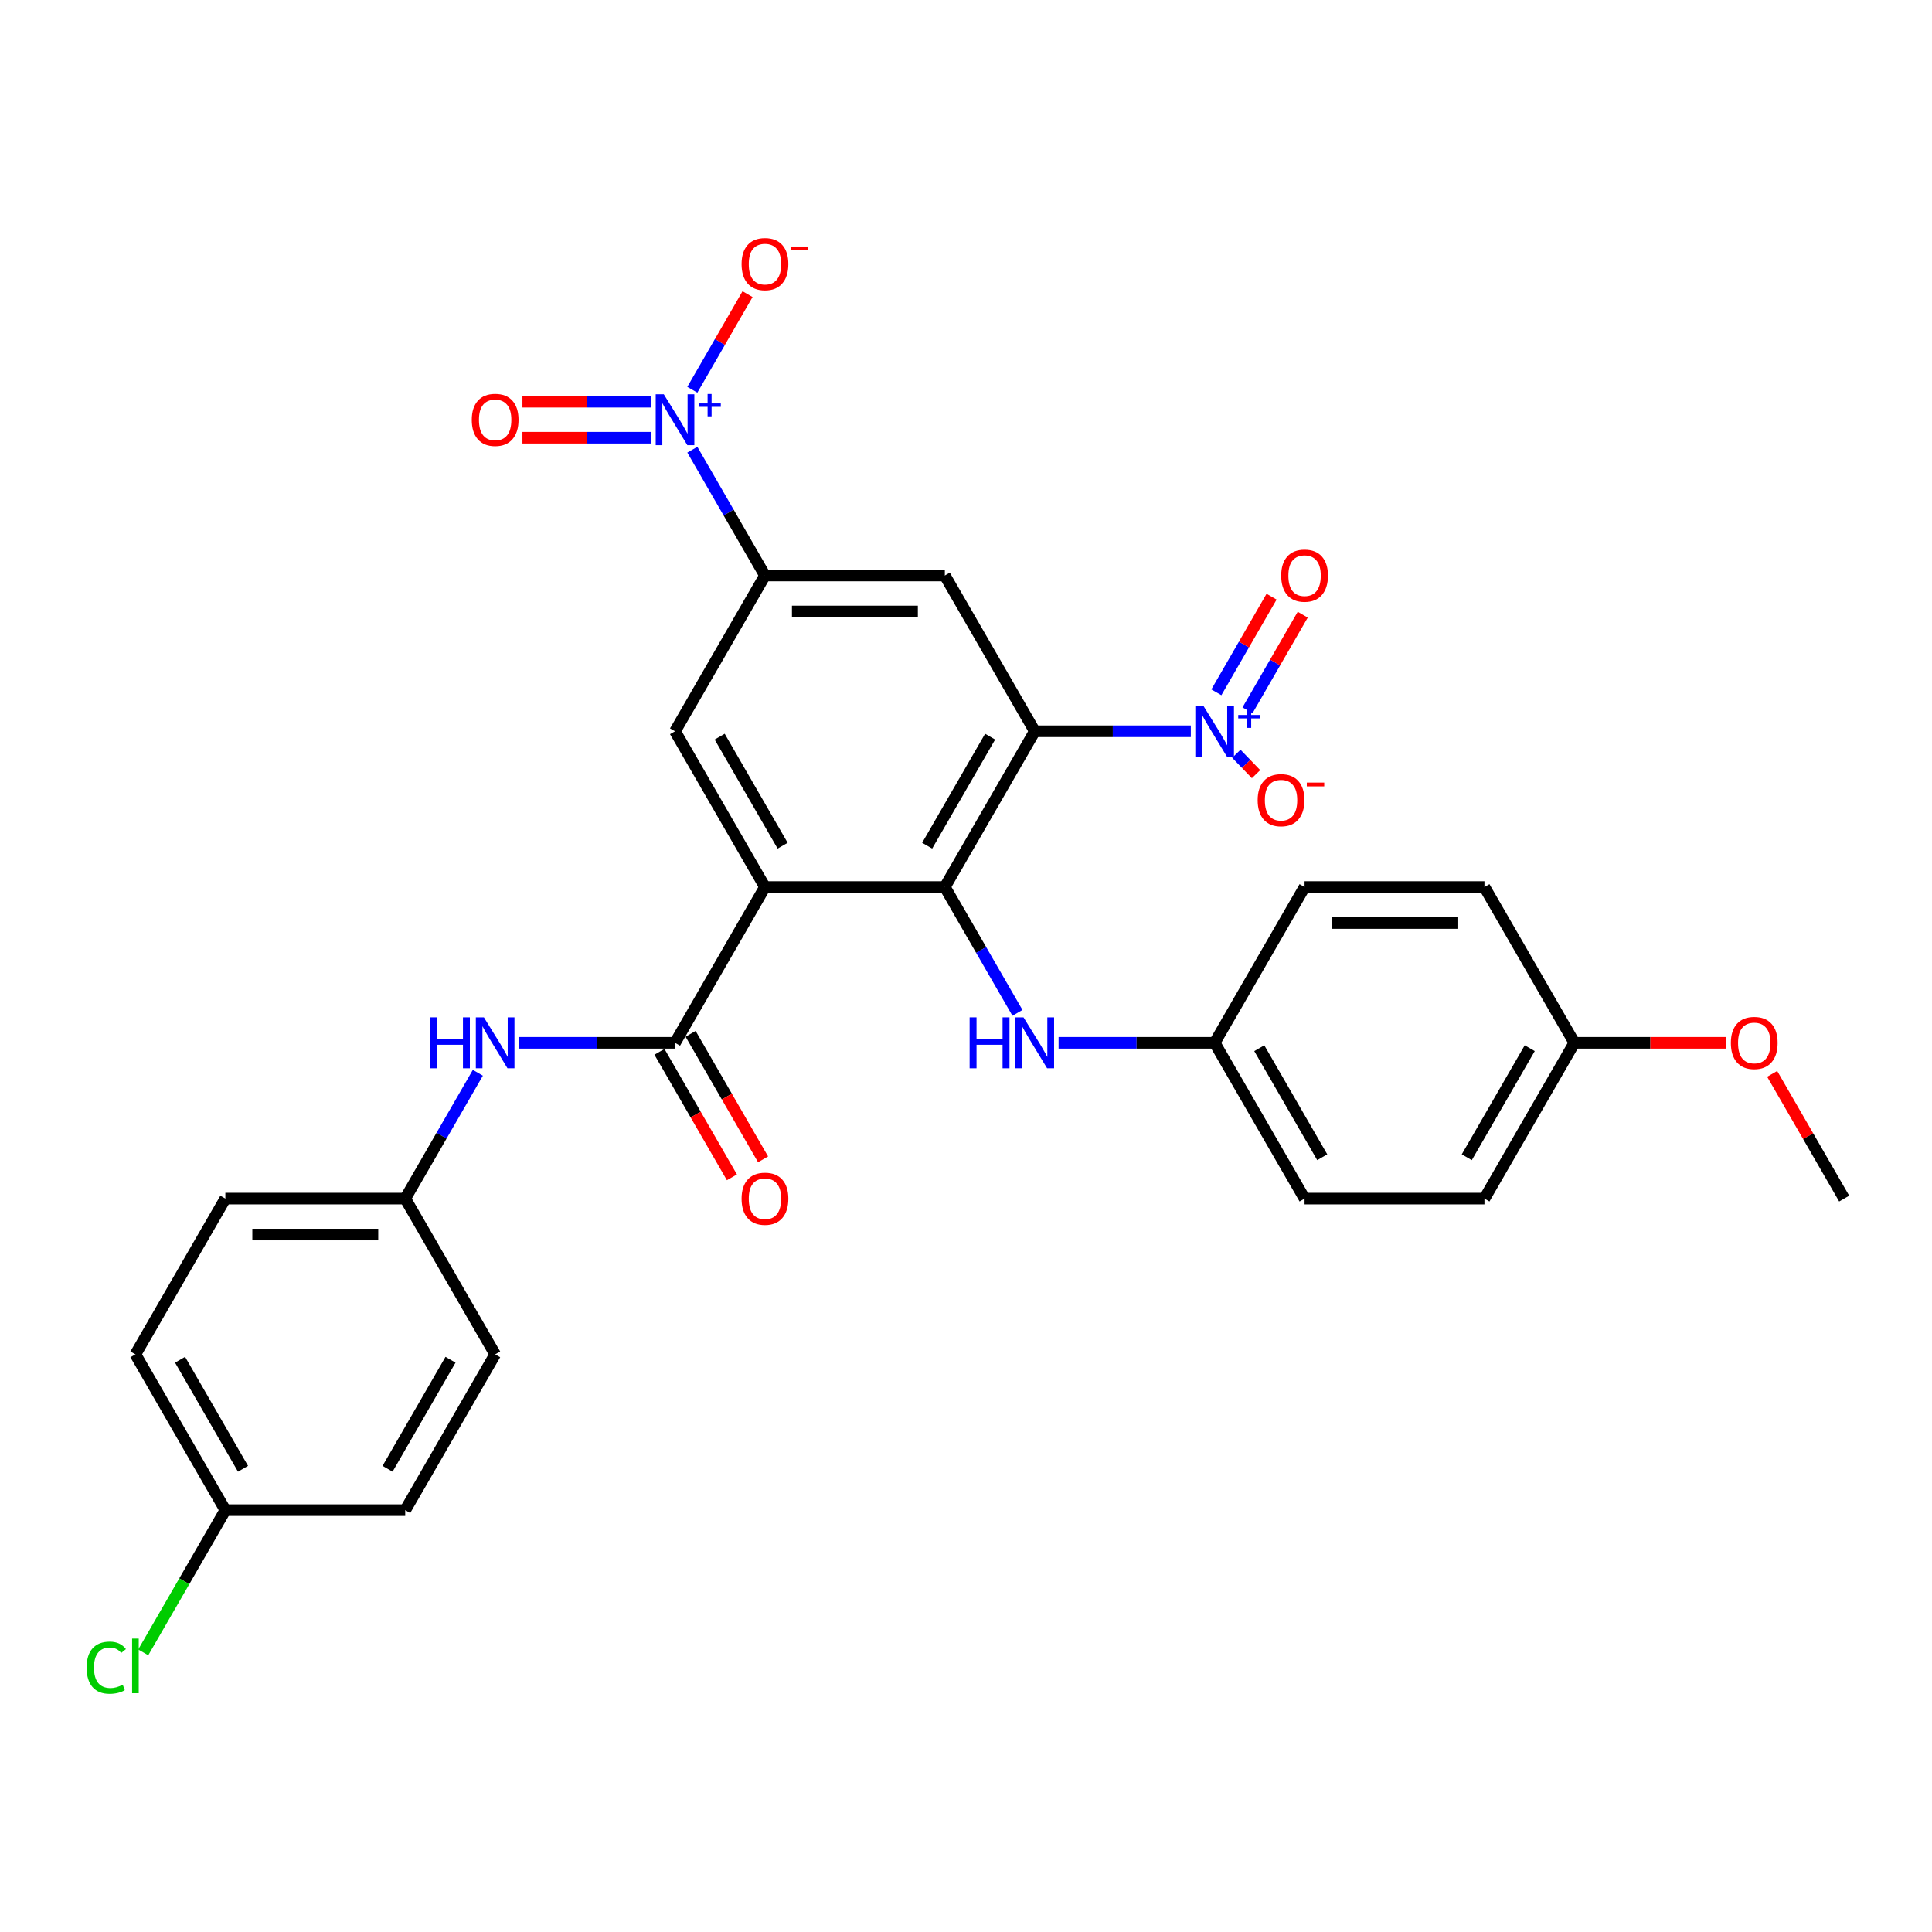 <?xml version='1.0' encoding='iso-8859-1'?>
<svg version='1.1' baseProfile='full'
              xmlns='http://www.w3.org/2000/svg'
                      xmlns:rdkit='http://www.rdkit.org/xml'
                      xmlns:xlink='http://www.w3.org/1999/xlink'
                  xml:space='preserve'
width='1000px' height='1000px' viewBox='0 0 1000 1000'>
<!-- END OF HEADER -->
<rect style='opacity:1.0;fill:#FFFFFF;stroke:none' width='1000' height='1000' x='0' y='0'> </rect>
<path class='bond-1' d='M 535.594,378.505 L 489.043,459.132' style='fill:none;fill-rule:evenodd;stroke:#000000;stroke-width:6px;stroke-linecap:butt;stroke-linejoin:miter;stroke-opacity:1' />
<path class='bond-1' d='M 512.486,381.289 L 479.9,437.728' style='fill:none;fill-rule:evenodd;stroke:#000000;stroke-width:6px;stroke-linecap:butt;stroke-linejoin:miter;stroke-opacity:1' />
<path class='bond-2' d='M 535.594,378.505 L 575.981,378.505' style='fill:none;fill-rule:evenodd;stroke:#000000;stroke-width:6px;stroke-linecap:butt;stroke-linejoin:miter;stroke-opacity:1' />
<path class='bond-2' d='M 575.981,378.505 L 616.367,378.505' style='fill:none;fill-rule:evenodd;stroke:#0000FF;stroke-width:6px;stroke-linecap:butt;stroke-linejoin:miter;stroke-opacity:1' />
<path class='bond-5' d='M 535.594,378.505 L 489.043,297.878' style='fill:none;fill-rule:evenodd;stroke:#000000;stroke-width:6px;stroke-linecap:butt;stroke-linejoin:miter;stroke-opacity:1' />
<path class='bond-0' d='M 395.943,459.132 L 489.043,459.132' style='fill:none;fill-rule:evenodd;stroke:#000000;stroke-width:6px;stroke-linecap:butt;stroke-linejoin:miter;stroke-opacity:1' />
<path class='bond-4' d='M 395.943,459.132 L 349.393,539.76' style='fill:none;fill-rule:evenodd;stroke:#000000;stroke-width:6px;stroke-linecap:butt;stroke-linejoin:miter;stroke-opacity:1' />
<path class='bond-30' d='M 395.943,459.132 L 349.393,378.505' style='fill:none;fill-rule:evenodd;stroke:#000000;stroke-width:6px;stroke-linecap:butt;stroke-linejoin:miter;stroke-opacity:1' />
<path class='bond-30' d='M 405.086,437.728 L 372.501,381.289' style='fill:none;fill-rule:evenodd;stroke:#000000;stroke-width:6px;stroke-linecap:butt;stroke-linejoin:miter;stroke-opacity:1' />
<path class='bond-8' d='M 489.043,459.132 L 507.841,491.691' style='fill:none;fill-rule:evenodd;stroke:#000000;stroke-width:6px;stroke-linecap:butt;stroke-linejoin:miter;stroke-opacity:1' />
<path class='bond-8' d='M 507.841,491.691 L 526.639,524.249' style='fill:none;fill-rule:evenodd;stroke:#0000FF;stroke-width:6px;stroke-linecap:butt;stroke-linejoin:miter;stroke-opacity:1' />
<path class='bond-10' d='M 639.93,390.139 L 645.03,395.419' style='fill:none;fill-rule:evenodd;stroke:#0000FF;stroke-width:6px;stroke-linecap:butt;stroke-linejoin:miter;stroke-opacity:1' />
<path class='bond-10' d='M 645.03,395.419 L 650.13,400.7' style='fill:none;fill-rule:evenodd;stroke:#FF0000;stroke-width:6px;stroke-linecap:butt;stroke-linejoin:miter;stroke-opacity:1' />
<path class='bond-12' d='M 645.712,367.649 L 660,342.902' style='fill:none;fill-rule:evenodd;stroke:#0000FF;stroke-width:6px;stroke-linecap:butt;stroke-linejoin:miter;stroke-opacity:1' />
<path class='bond-12' d='M 660,342.902 L 674.288,318.154' style='fill:none;fill-rule:evenodd;stroke:#FF0000;stroke-width:6px;stroke-linecap:butt;stroke-linejoin:miter;stroke-opacity:1' />
<path class='bond-12' d='M 629.586,358.339 L 643.874,333.592' style='fill:none;fill-rule:evenodd;stroke:#0000FF;stroke-width:6px;stroke-linecap:butt;stroke-linejoin:miter;stroke-opacity:1' />
<path class='bond-12' d='M 643.874,333.592 L 658.162,308.844' style='fill:none;fill-rule:evenodd;stroke:#FF0000;stroke-width:6px;stroke-linecap:butt;stroke-linejoin:miter;stroke-opacity:1' />
<path class='bond-3' d='M 358.348,232.761 L 377.145,265.319' style='fill:none;fill-rule:evenodd;stroke:#0000FF;stroke-width:6px;stroke-linecap:butt;stroke-linejoin:miter;stroke-opacity:1' />
<path class='bond-3' d='M 377.145,265.319 L 395.943,297.878' style='fill:none;fill-rule:evenodd;stroke:#000000;stroke-width:6px;stroke-linecap:butt;stroke-linejoin:miter;stroke-opacity:1' />
<path class='bond-11' d='M 358.348,201.74 L 372.636,176.992' style='fill:none;fill-rule:evenodd;stroke:#0000FF;stroke-width:6px;stroke-linecap:butt;stroke-linejoin:miter;stroke-opacity:1' />
<path class='bond-11' d='M 372.636,176.992 L 386.924,152.244' style='fill:none;fill-rule:evenodd;stroke:#FF0000;stroke-width:6px;stroke-linecap:butt;stroke-linejoin:miter;stroke-opacity:1' />
<path class='bond-13' d='M 337.066,207.94 L 303.74,207.94' style='fill:none;fill-rule:evenodd;stroke:#0000FF;stroke-width:6px;stroke-linecap:butt;stroke-linejoin:miter;stroke-opacity:1' />
<path class='bond-13' d='M 303.74,207.94 L 270.415,207.94' style='fill:none;fill-rule:evenodd;stroke:#FF0000;stroke-width:6px;stroke-linecap:butt;stroke-linejoin:miter;stroke-opacity:1' />
<path class='bond-13' d='M 337.066,226.56 L 303.74,226.56' style='fill:none;fill-rule:evenodd;stroke:#0000FF;stroke-width:6px;stroke-linecap:butt;stroke-linejoin:miter;stroke-opacity:1' />
<path class='bond-13' d='M 303.74,226.56 L 270.415,226.56' style='fill:none;fill-rule:evenodd;stroke:#FF0000;stroke-width:6px;stroke-linecap:butt;stroke-linejoin:miter;stroke-opacity:1' />
<path class='bond-9' d='M 349.393,539.76 L 309.006,539.76' style='fill:none;fill-rule:evenodd;stroke:#000000;stroke-width:6px;stroke-linecap:butt;stroke-linejoin:miter;stroke-opacity:1' />
<path class='bond-9' d='M 309.006,539.76 L 268.619,539.76' style='fill:none;fill-rule:evenodd;stroke:#0000FF;stroke-width:6px;stroke-linecap:butt;stroke-linejoin:miter;stroke-opacity:1' />
<path class='bond-14' d='M 341.33,544.415 L 360.085,576.898' style='fill:none;fill-rule:evenodd;stroke:#000000;stroke-width:6px;stroke-linecap:butt;stroke-linejoin:miter;stroke-opacity:1' />
<path class='bond-14' d='M 360.085,576.898 L 378.839,609.382' style='fill:none;fill-rule:evenodd;stroke:#FF0000;stroke-width:6px;stroke-linecap:butt;stroke-linejoin:miter;stroke-opacity:1' />
<path class='bond-14' d='M 357.455,535.104 L 376.21,567.588' style='fill:none;fill-rule:evenodd;stroke:#000000;stroke-width:6px;stroke-linecap:butt;stroke-linejoin:miter;stroke-opacity:1' />
<path class='bond-14' d='M 376.21,567.588 L 394.965,600.072' style='fill:none;fill-rule:evenodd;stroke:#FF0000;stroke-width:6px;stroke-linecap:butt;stroke-linejoin:miter;stroke-opacity:1' />
<path class='bond-6' d='M 489.043,297.878 L 395.943,297.878' style='fill:none;fill-rule:evenodd;stroke:#000000;stroke-width:6px;stroke-linecap:butt;stroke-linejoin:miter;stroke-opacity:1' />
<path class='bond-6' d='M 475.078,316.498 L 409.908,316.498' style='fill:none;fill-rule:evenodd;stroke:#000000;stroke-width:6px;stroke-linecap:butt;stroke-linejoin:miter;stroke-opacity:1' />
<path class='bond-7' d='M 395.943,297.878 L 349.393,378.505' style='fill:none;fill-rule:evenodd;stroke:#000000;stroke-width:6px;stroke-linecap:butt;stroke-linejoin:miter;stroke-opacity:1' />
<path class='bond-15' d='M 547.92,539.76 L 588.307,539.76' style='fill:none;fill-rule:evenodd;stroke:#0000FF;stroke-width:6px;stroke-linecap:butt;stroke-linejoin:miter;stroke-opacity:1' />
<path class='bond-15' d='M 588.307,539.76 L 628.694,539.76' style='fill:none;fill-rule:evenodd;stroke:#000000;stroke-width:6px;stroke-linecap:butt;stroke-linejoin:miter;stroke-opacity:1' />
<path class='bond-16' d='M 247.337,555.27 L 228.54,587.828' style='fill:none;fill-rule:evenodd;stroke:#0000FF;stroke-width:6px;stroke-linecap:butt;stroke-linejoin:miter;stroke-opacity:1' />
<path class='bond-16' d='M 228.54,587.828 L 209.742,620.387' style='fill:none;fill-rule:evenodd;stroke:#000000;stroke-width:6px;stroke-linecap:butt;stroke-linejoin:miter;stroke-opacity:1' />
<path class='bond-21' d='M 628.694,539.76 L 675.244,459.132' style='fill:none;fill-rule:evenodd;stroke:#000000;stroke-width:6px;stroke-linecap:butt;stroke-linejoin:miter;stroke-opacity:1' />
<path class='bond-23' d='M 628.694,539.76 L 675.244,620.387' style='fill:none;fill-rule:evenodd;stroke:#000000;stroke-width:6px;stroke-linecap:butt;stroke-linejoin:miter;stroke-opacity:1' />
<path class='bond-23' d='M 651.802,542.544 L 684.387,598.983' style='fill:none;fill-rule:evenodd;stroke:#000000;stroke-width:6px;stroke-linecap:butt;stroke-linejoin:miter;stroke-opacity:1' />
<path class='bond-20' d='M 209.742,620.387 L 256.292,701.014' style='fill:none;fill-rule:evenodd;stroke:#000000;stroke-width:6px;stroke-linecap:butt;stroke-linejoin:miter;stroke-opacity:1' />
<path class='bond-22' d='M 209.742,620.387 L 116.642,620.387' style='fill:none;fill-rule:evenodd;stroke:#000000;stroke-width:6px;stroke-linecap:butt;stroke-linejoin:miter;stroke-opacity:1' />
<path class='bond-22' d='M 195.777,639.007 L 130.607,639.007' style='fill:none;fill-rule:evenodd;stroke:#000000;stroke-width:6px;stroke-linecap:butt;stroke-linejoin:miter;stroke-opacity:1' />
<path class='bond-17' d='M 116.642,781.642 L 70.091,701.014' style='fill:none;fill-rule:evenodd;stroke:#000000;stroke-width:6px;stroke-linecap:butt;stroke-linejoin:miter;stroke-opacity:1' />
<path class='bond-17' d='M 125.785,760.237 L 93.199,703.798' style='fill:none;fill-rule:evenodd;stroke:#000000;stroke-width:6px;stroke-linecap:butt;stroke-linejoin:miter;stroke-opacity:1' />
<path class='bond-19' d='M 116.642,781.642 L 95.387,818.456' style='fill:none;fill-rule:evenodd;stroke:#000000;stroke-width:6px;stroke-linecap:butt;stroke-linejoin:miter;stroke-opacity:1' />
<path class='bond-19' d='M 95.387,818.456 L 74.132,855.27' style='fill:none;fill-rule:evenodd;stroke:#00CC00;stroke-width:6px;stroke-linecap:butt;stroke-linejoin:miter;stroke-opacity:1' />
<path class='bond-32' d='M 116.642,781.642 L 209.742,781.642' style='fill:none;fill-rule:evenodd;stroke:#000000;stroke-width:6px;stroke-linecap:butt;stroke-linejoin:miter;stroke-opacity:1' />
<path class='bond-18' d='M 814.895,539.76 L 768.345,620.387' style='fill:none;fill-rule:evenodd;stroke:#000000;stroke-width:6px;stroke-linecap:butt;stroke-linejoin:miter;stroke-opacity:1' />
<path class='bond-18' d='M 791.787,542.544 L 759.202,598.983' style='fill:none;fill-rule:evenodd;stroke:#000000;stroke-width:6px;stroke-linecap:butt;stroke-linejoin:miter;stroke-opacity:1' />
<path class='bond-28' d='M 814.895,539.76 L 854.23,539.76' style='fill:none;fill-rule:evenodd;stroke:#000000;stroke-width:6px;stroke-linecap:butt;stroke-linejoin:miter;stroke-opacity:1' />
<path class='bond-28' d='M 854.23,539.76 L 893.565,539.76' style='fill:none;fill-rule:evenodd;stroke:#FF0000;stroke-width:6px;stroke-linecap:butt;stroke-linejoin:miter;stroke-opacity:1' />
<path class='bond-31' d='M 814.895,539.76 L 768.345,459.132' style='fill:none;fill-rule:evenodd;stroke:#000000;stroke-width:6px;stroke-linecap:butt;stroke-linejoin:miter;stroke-opacity:1' />
<path class='bond-24' d='M 256.292,701.014 L 209.742,781.642' style='fill:none;fill-rule:evenodd;stroke:#000000;stroke-width:6px;stroke-linecap:butt;stroke-linejoin:miter;stroke-opacity:1' />
<path class='bond-24' d='M 233.184,703.798 L 200.599,760.237' style='fill:none;fill-rule:evenodd;stroke:#000000;stroke-width:6px;stroke-linecap:butt;stroke-linejoin:miter;stroke-opacity:1' />
<path class='bond-27' d='M 675.244,459.132 L 768.345,459.132' style='fill:none;fill-rule:evenodd;stroke:#000000;stroke-width:6px;stroke-linecap:butt;stroke-linejoin:miter;stroke-opacity:1' />
<path class='bond-27' d='M 689.209,477.752 L 754.38,477.752' style='fill:none;fill-rule:evenodd;stroke:#000000;stroke-width:6px;stroke-linecap:butt;stroke-linejoin:miter;stroke-opacity:1' />
<path class='bond-25' d='M 116.642,620.387 L 70.091,701.014' style='fill:none;fill-rule:evenodd;stroke:#000000;stroke-width:6px;stroke-linecap:butt;stroke-linejoin:miter;stroke-opacity:1' />
<path class='bond-26' d='M 675.244,620.387 L 768.345,620.387' style='fill:none;fill-rule:evenodd;stroke:#000000;stroke-width:6px;stroke-linecap:butt;stroke-linejoin:miter;stroke-opacity:1' />
<path class='bond-29' d='M 917.273,555.829 L 935.909,588.108' style='fill:none;fill-rule:evenodd;stroke:#FF0000;stroke-width:6px;stroke-linecap:butt;stroke-linejoin:miter;stroke-opacity:1' />
<path class='bond-29' d='M 935.909,588.108 L 954.545,620.387' style='fill:none;fill-rule:evenodd;stroke:#000000;stroke-width:6px;stroke-linecap:butt;stroke-linejoin:miter;stroke-opacity:1' />
<path  class='atom-3' d='M 622.866 365.322
L 631.506 379.287
Q 632.362 380.665, 633.74 383.16
Q 635.118 385.655, 635.192 385.804
L 635.192 365.322
L 638.693 365.322
L 638.693 391.688
L 635.081 391.688
L 625.808 376.419
Q 624.728 374.632, 623.573 372.584
Q 622.456 370.535, 622.121 369.902
L 622.121 391.688
L 618.695 391.688
L 618.695 365.322
L 622.866 365.322
' fill='#0000FF'/>
<path  class='atom-3' d='M 640.905 370.074
L 645.55 370.074
L 645.55 365.183
L 647.615 365.183
L 647.615 370.074
L 652.383 370.074
L 652.383 371.844
L 647.615 371.844
L 647.615 376.76
L 645.55 376.76
L 645.55 371.844
L 640.905 371.844
L 640.905 370.074
' fill='#0000FF'/>
<path  class='atom-4' d='M 343.565 204.067
L 352.204 218.032
Q 353.061 219.41, 354.439 221.905
Q 355.817 224.4, 355.891 224.549
L 355.891 204.067
L 359.392 204.067
L 359.392 230.433
L 355.779 230.433
L 346.507 215.165
Q 345.427 213.377, 344.272 211.329
Q 343.155 209.281, 342.82 208.648
L 342.82 230.433
L 339.394 230.433
L 339.394 204.067
L 343.565 204.067
' fill='#0000FF'/>
<path  class='atom-4' d='M 361.604 208.82
L 366.249 208.82
L 366.249 203.929
L 368.314 203.929
L 368.314 208.82
L 373.082 208.82
L 373.082 210.589
L 368.314 210.589
L 368.314 215.505
L 366.249 215.505
L 366.249 210.589
L 361.604 210.589
L 361.604 208.82
' fill='#0000FF'/>
<path  class='atom-9' d='M 501.873 526.576
L 505.448 526.576
L 505.448 537.786
L 518.929 537.786
L 518.929 526.576
L 522.504 526.576
L 522.504 552.943
L 518.929 552.943
L 518.929 540.765
L 505.448 540.765
L 505.448 552.943
L 501.873 552.943
L 501.873 526.576
' fill='#0000FF'/>
<path  class='atom-9' d='M 529.765 526.576
L 538.405 540.542
Q 539.262 541.919, 540.64 544.415
Q 542.017 546.91, 542.092 547.059
L 542.092 526.576
L 545.593 526.576
L 545.593 552.943
L 541.98 552.943
L 532.707 537.674
Q 531.627 535.887, 530.473 533.838
Q 529.356 531.79, 529.021 531.157
L 529.021 552.943
L 525.595 552.943
L 525.595 526.576
L 529.765 526.576
' fill='#0000FF'/>
<path  class='atom-10' d='M 222.571 526.576
L 226.146 526.576
L 226.146 537.786
L 239.627 537.786
L 239.627 526.576
L 243.202 526.576
L 243.202 552.943
L 239.627 552.943
L 239.627 540.765
L 226.146 540.765
L 226.146 552.943
L 222.571 552.943
L 222.571 526.576
' fill='#0000FF'/>
<path  class='atom-10' d='M 250.464 526.576
L 259.104 540.542
Q 259.96 541.919, 261.338 544.415
Q 262.716 546.91, 262.791 547.059
L 262.791 526.576
L 266.291 526.576
L 266.291 552.943
L 262.679 552.943
L 253.406 537.674
Q 252.326 535.887, 251.172 533.838
Q 250.055 531.79, 249.719 531.157
L 249.719 552.943
L 246.293 552.943
L 246.293 526.576
L 250.464 526.576
' fill='#0000FF'/>
<path  class='atom-11' d='M 650.963 414.169
Q 650.963 407.838, 654.091 404.3
Q 657.219 400.762, 663.066 400.762
Q 668.912 400.762, 672.041 404.3
Q 675.169 407.838, 675.169 414.169
Q 675.169 420.574, 672.003 424.223
Q 668.838 427.836, 663.066 427.836
Q 657.256 427.836, 654.091 424.223
Q 650.963 420.611, 650.963 414.169
M 663.066 424.856
Q 667.088 424.856, 669.248 422.175
Q 671.445 419.457, 671.445 414.169
Q 671.445 408.992, 669.248 406.385
Q 667.088 403.741, 663.066 403.741
Q 659.044 403.741, 656.847 406.348
Q 654.687 408.955, 654.687 414.169
Q 654.687 419.494, 656.847 422.175
Q 659.044 424.856, 663.066 424.856
' fill='#FF0000'/>
<path  class='atom-11' d='M 676.398 405.066
L 685.418 405.066
L 685.418 407.032
L 676.398 407.032
L 676.398 405.066
' fill='#FF0000'/>
<path  class='atom-12' d='M 383.84 136.697
Q 383.84 130.367, 386.968 126.829
Q 390.096 123.291, 395.943 123.291
Q 401.79 123.291, 404.918 126.829
Q 408.046 130.367, 408.046 136.697
Q 408.046 143.103, 404.881 146.752
Q 401.715 150.364, 395.943 150.364
Q 390.133 150.364, 386.968 146.752
Q 383.84 143.14, 383.84 136.697
M 395.943 147.385
Q 399.965 147.385, 402.125 144.704
Q 404.322 141.985, 404.322 136.697
Q 404.322 131.521, 402.125 128.914
Q 399.965 126.27, 395.943 126.27
Q 391.921 126.27, 389.724 128.877
Q 387.564 131.484, 387.564 136.697
Q 387.564 142.023, 389.724 144.704
Q 391.921 147.385, 395.943 147.385
' fill='#FF0000'/>
<path  class='atom-12' d='M 409.275 127.594
L 418.295 127.594
L 418.295 129.561
L 409.275 129.561
L 409.275 127.594
' fill='#FF0000'/>
<path  class='atom-13' d='M 663.141 297.952
Q 663.141 291.621, 666.269 288.083
Q 669.397 284.546, 675.244 284.546
Q 681.091 284.546, 684.219 288.083
Q 687.347 291.621, 687.347 297.952
Q 687.347 304.357, 684.182 308.007
Q 681.016 311.619, 675.244 311.619
Q 669.435 311.619, 666.269 308.007
Q 663.141 304.395, 663.141 297.952
M 675.244 308.64
Q 679.266 308.64, 681.426 305.959
Q 683.623 303.24, 683.623 297.952
Q 683.623 292.776, 681.426 290.169
Q 679.266 287.525, 675.244 287.525
Q 671.222 287.525, 669.025 290.132
Q 666.865 292.738, 666.865 297.952
Q 666.865 303.277, 669.025 305.959
Q 671.222 308.64, 675.244 308.64
' fill='#FF0000'/>
<path  class='atom-14' d='M 244.189 217.325
Q 244.189 210.994, 247.317 207.456
Q 250.446 203.918, 256.292 203.918
Q 262.139 203.918, 265.267 207.456
Q 268.395 210.994, 268.395 217.325
Q 268.395 223.73, 265.23 227.38
Q 262.065 230.992, 256.292 230.992
Q 250.483 230.992, 247.317 227.38
Q 244.189 223.767, 244.189 217.325
M 256.292 228.013
Q 260.314 228.013, 262.474 225.331
Q 264.671 222.613, 264.671 217.325
Q 264.671 212.148, 262.474 209.541
Q 260.314 206.897, 256.292 206.897
Q 252.27 206.897, 250.073 209.504
Q 247.913 212.111, 247.913 217.325
Q 247.913 222.65, 250.073 225.331
Q 252.27 228.013, 256.292 228.013
' fill='#FF0000'/>
<path  class='atom-15' d='M 383.84 620.461
Q 383.84 614.13, 386.968 610.593
Q 390.096 607.055, 395.943 607.055
Q 401.79 607.055, 404.918 610.593
Q 408.046 614.13, 408.046 620.461
Q 408.046 626.867, 404.881 630.516
Q 401.715 634.128, 395.943 634.128
Q 390.133 634.128, 386.968 630.516
Q 383.84 626.904, 383.84 620.461
M 395.943 631.149
Q 399.965 631.149, 402.125 628.468
Q 404.322 625.749, 404.322 620.461
Q 404.322 615.285, 402.125 612.678
Q 399.965 610.034, 395.943 610.034
Q 391.921 610.034, 389.724 612.641
Q 387.564 615.248, 387.564 620.461
Q 387.564 625.787, 389.724 628.468
Q 391.921 631.149, 395.943 631.149
' fill='#FF0000'/>
<path  class='atom-20' d='M 44.843 863.181
Q 44.843 856.627, 47.896 853.201
Q 50.987 849.738, 56.834 849.738
Q 62.271 849.738, 65.176 853.573
L 62.718 855.584
Q 60.595 852.791, 56.834 852.791
Q 52.849 852.791, 50.727 855.473
Q 48.641 858.117, 48.641 863.181
Q 48.641 868.395, 50.801 871.076
Q 52.998 873.757, 57.244 873.757
Q 60.148 873.757, 63.537 872.007
L 64.58 874.8
Q 63.202 875.694, 61.117 876.215
Q 59.031 876.737, 56.722 876.737
Q 50.987 876.737, 47.896 873.236
Q 44.843 869.735, 44.843 863.181
' fill='#00CC00'/>
<path  class='atom-20' d='M 68.378 848.136
L 71.805 848.136
L 71.805 876.401
L 68.378 876.401
L 68.378 848.136
' fill='#00CC00'/>
<path  class='atom-29' d='M 895.892 539.834
Q 895.892 533.503, 899.02 529.965
Q 902.149 526.428, 907.995 526.428
Q 913.842 526.428, 916.97 529.965
Q 920.098 533.503, 920.098 539.834
Q 920.098 546.239, 916.933 549.889
Q 913.767 553.501, 907.995 553.501
Q 902.186 553.501, 899.02 549.889
Q 895.892 546.277, 895.892 539.834
M 907.995 550.522
Q 912.017 550.522, 914.177 547.841
Q 916.374 545.122, 916.374 539.834
Q 916.374 534.658, 914.177 532.051
Q 912.017 529.407, 907.995 529.407
Q 903.973 529.407, 901.776 532.014
Q 899.616 534.62, 899.616 539.834
Q 899.616 545.159, 901.776 547.841
Q 903.973 550.522, 907.995 550.522
' fill='#FF0000'/>
</svg>
